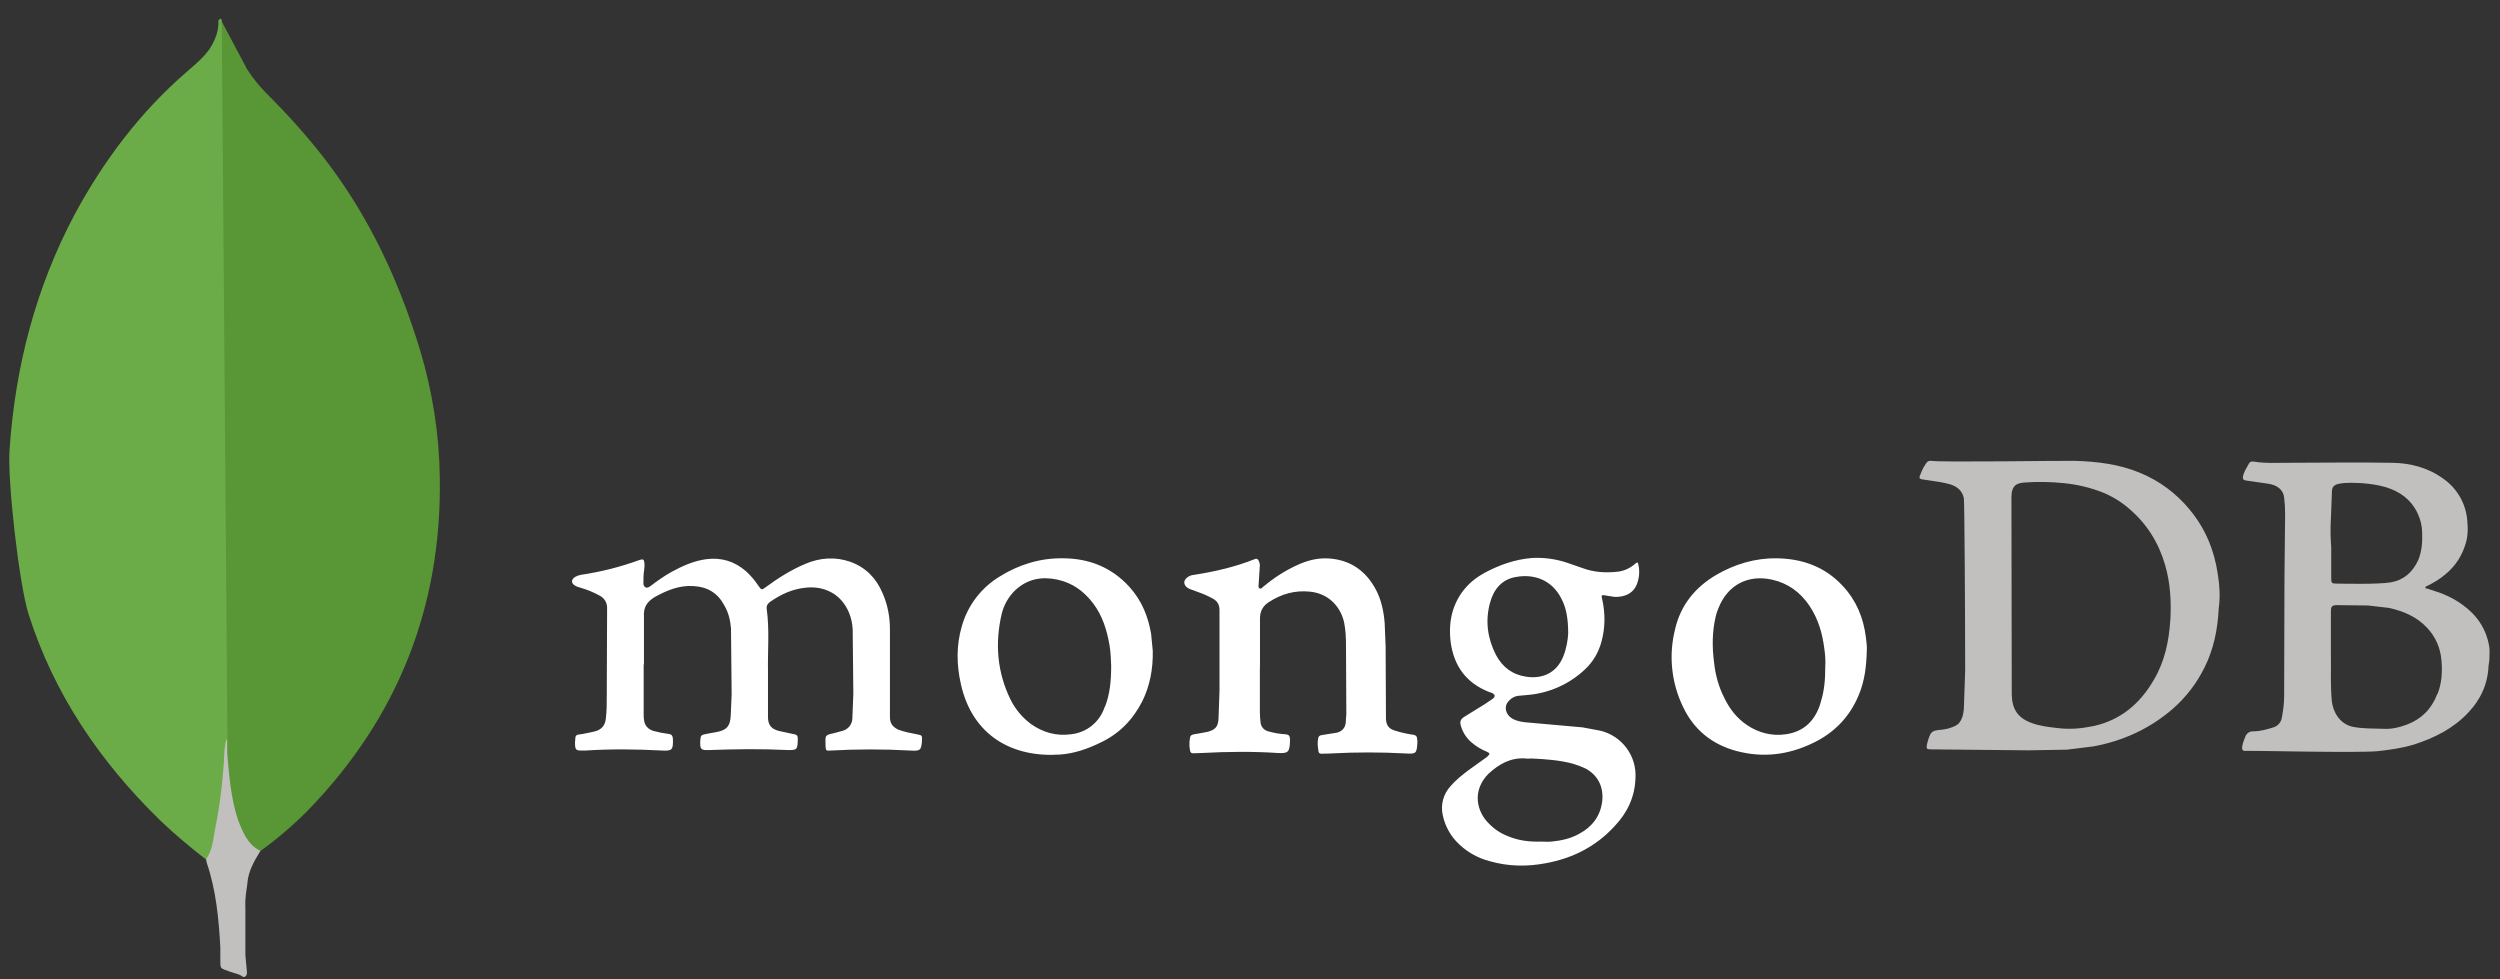 <svg width="120" height="47" viewBox="0 0 120 47" fill="none" xmlns="http://www.w3.org/2000/svg">
<rect x="0" y="0" width="120" height="47" fill="#333333" stroke="none"/>
<path d="M10.64 1.025L11.866 3.332C12.133 3.748 12.444 4.134 12.793 4.484C13.82 5.511 14.798 6.587 15.674 7.741C17.753 10.471 19.155 13.503 20.158 16.785C20.759 18.79 21.085 20.845 21.11 22.924C21.211 29.137 19.08 34.473 14.771 38.907C14.073 39.611 13.319 40.256 12.517 40.837C12.089 40.837 11.89 40.499 11.714 40.21C11.377 39.648 11.188 39.032 11.088 38.407C10.937 37.655 10.837 36.904 10.887 36.127V35.776C10.863 35.7 10.487 1.202 10.637 1.027L10.64 1.025Z" fill="#599636"/>
<path d="M10.635 0.95C10.584 0.849 10.534 0.925 10.484 0.975C10.509 1.476 10.334 1.927 10.057 2.353C9.756 2.781 9.355 3.105 8.954 3.456C6.724 5.385 4.972 7.715 3.568 10.32C1.713 13.828 0.737 17.586 0.462 21.544C0.339 22.973 0.912 28.009 1.365 29.461C2.591 33.32 4.796 36.551 7.665 39.357C8.367 40.032 9.118 40.659 9.895 41.26C10.12 41.26 10.146 41.06 10.195 40.909C10.294 40.589 10.369 40.262 10.42 39.931C10.645 38.679 10.771 37.426 10.921 36.174L10.645 0.95H10.635Z" fill="#6CAC48"/>
<path d="M11.877 42.364C11.928 41.788 12.215 41.312 12.504 40.837C12.204 40.713 11.977 40.461 11.802 40.184C11.651 39.933 11.526 39.622 11.426 39.357C11.075 38.305 10.999 37.203 10.9 36.125V35.473C10.776 35.574 10.749 36.424 10.749 36.55C10.674 37.702 10.524 38.831 10.299 39.932C10.224 40.382 10.175 40.834 9.898 41.235C9.898 41.285 9.898 41.336 9.923 41.41C10.373 42.738 10.499 44.091 10.576 45.469V45.97C10.576 46.571 10.551 46.446 11.052 46.645C11.252 46.72 11.479 46.746 11.678 46.896C11.829 46.896 11.854 46.772 11.854 46.671L11.778 45.844V43.538C11.754 43.137 11.829 42.736 11.88 42.36L11.877 42.364Z" fill="#C2BFBF"/>
<path d="M30.896 31.885V34.271C30.894 34.365 30.899 34.46 30.912 34.554C30.943 34.836 31.117 35.008 31.372 35.088C31.61 35.15 31.852 35.198 32.096 35.229C32.237 35.245 32.284 35.307 32.3 35.459C32.316 35.993 32.269 36.056 31.751 36.024C30.542 35.961 29.333 35.946 28.124 36.024H28.009C27.633 36.04 27.601 36.008 27.601 35.631C27.601 35.568 27.617 35.49 27.617 35.427C27.617 35.312 27.696 35.254 27.806 35.254C28.059 35.223 28.293 35.16 28.53 35.113C28.859 35.035 29.047 34.831 29.079 34.501C29.125 34.14 29.125 33.763 29.125 33.401L29.141 29.195C29.146 29.073 29.116 28.952 29.055 28.846C28.994 28.74 28.904 28.654 28.796 28.597C28.512 28.439 28.212 28.313 27.9 28.221C27.806 28.189 27.712 28.174 27.634 28.126C27.404 28.016 27.398 27.813 27.617 27.686C27.696 27.64 27.79 27.608 27.884 27.592C28.837 27.451 29.773 27.215 30.678 26.886C30.866 26.822 30.913 26.84 30.931 27.027C30.947 27.142 30.931 27.28 30.915 27.388C30.884 27.592 30.884 27.795 30.884 27.985C30.884 28.063 30.9 28.142 30.978 28.189C31.056 28.236 31.135 28.189 31.207 28.143C31.537 27.891 31.867 27.656 32.228 27.454C32.745 27.172 33.296 26.92 33.894 26.842C34.617 26.748 35.243 26.936 35.794 27.407C36.021 27.611 36.221 27.843 36.39 28.098C36.547 28.327 36.562 28.333 36.767 28.176C37.364 27.736 37.991 27.344 38.667 27.061C39.373 26.763 40.096 26.717 40.817 26.967C41.555 27.234 42.058 27.752 42.357 28.458C42.609 29.023 42.717 29.607 42.717 30.216V34.423C42.717 34.705 42.832 34.882 43.11 35.02C43.409 35.135 43.739 35.192 44.052 35.255C44.257 35.301 44.257 35.301 44.257 35.508C44.226 36.025 44.179 36.057 43.675 36.025C42.416 35.955 41.153 35.955 39.892 36.025C39.64 36.041 39.64 36.041 39.626 35.79V35.712C39.61 35.286 39.61 35.286 40.019 35.195L40.427 35.084C40.565 35.052 40.688 34.974 40.776 34.863C40.865 34.752 40.913 34.614 40.914 34.472L40.96 33.295L40.929 30.218C40.917 29.944 40.858 29.673 40.756 29.418C40.364 28.459 39.501 28.115 38.668 28.209C38.039 28.272 37.49 28.523 36.972 28.884C36.862 28.963 36.784 29.057 36.8 29.214C36.941 30.219 36.846 31.224 36.863 32.228V34.411C36.863 34.804 37.02 34.992 37.397 35.087L38.121 35.244C38.231 35.26 38.293 35.307 38.293 35.432V35.547C38.277 35.987 38.247 36.007 37.806 36.002C36.551 35.939 35.294 35.956 34.054 36.002C33.629 36.018 33.595 35.971 33.614 35.543C33.63 35.29 33.66 35.276 33.897 35.229L34.414 35.135C34.873 35.041 35.042 34.868 35.073 34.381L35.119 33.329L35.088 30.173C35.057 29.78 34.973 29.404 34.758 29.043C34.445 28.462 33.954 28.164 33.282 28.132C32.607 28.086 32.011 28.337 31.444 28.649C31.051 28.879 30.879 29.151 30.91 29.607V31.899L30.896 31.885ZM60.474 31.98V34.194C60.477 34.352 60.487 34.509 60.505 34.665C60.512 34.769 60.553 34.868 60.62 34.948C60.688 35.027 60.78 35.082 60.882 35.105C61.153 35.184 61.432 35.231 61.714 35.246C61.871 35.262 61.903 35.324 61.919 35.451V35.561C61.903 36.11 61.84 36.173 61.306 36.142C60.111 36.064 58.92 36.079 57.727 36.142L57.267 36.158C57.173 36.158 57.152 36.112 57.126 36.048C57.08 35.831 57.08 35.606 57.126 35.389C57.142 35.295 57.204 35.274 57.298 35.248C57.528 35.216 57.723 35.169 57.941 35.133C58.334 35.038 58.476 34.88 58.49 34.473L58.536 33.154V29.292C58.536 29.01 58.426 28.837 58.176 28.711C57.893 28.554 57.594 28.445 57.28 28.334C57.185 28.303 57.091 28.271 57.013 28.224C56.809 28.083 56.783 27.879 56.982 27.722C57.071 27.649 57.181 27.605 57.296 27.596C58.301 27.438 59.274 27.219 60.216 26.842C60.326 26.796 60.373 26.826 60.42 26.92C60.468 27.014 60.484 27.125 60.466 27.234L60.42 27.971C60.42 28.065 60.374 28.201 60.452 28.238C60.546 28.301 60.609 28.16 60.687 28.123C61.151 27.734 61.663 27.407 62.21 27.15C62.697 26.92 63.198 26.773 63.765 26.805C64.817 26.868 65.571 27.402 66.056 28.328C66.309 28.816 66.417 29.349 66.464 29.899L66.51 31.048L66.526 34.517C66.543 34.783 66.637 34.957 66.903 35.051C67.18 35.143 67.463 35.212 67.751 35.255C68.004 35.286 68.017 35.334 68.034 35.569V35.647C68.003 36.181 67.97 36.196 67.436 36.164C66.265 36.101 65.091 36.101 63.92 36.164C63.762 36.18 63.606 36.164 63.46 36.18C63.366 36.18 63.303 36.164 63.288 36.07C63.257 35.865 63.225 35.662 63.272 35.442C63.288 35.347 63.335 35.3 63.444 35.284L64.168 35.169C64.421 35.106 64.561 34.94 64.593 34.71L64.624 34.27L64.608 30.989C64.608 30.612 64.592 30.235 64.514 29.859C64.325 29.055 63.713 28.48 62.882 28.4C62.159 28.322 61.504 28.51 60.904 28.902C60.605 29.09 60.479 29.357 60.479 29.686V32.057C60.479 32.011 60.479 32.011 60.495 32.011L60.474 31.98Z" fill="white"/>
<path d="M106.451 27.538C106.279 26.391 105.854 25.371 105.116 24.476C104.474 23.686 103.642 23.07 102.698 22.686C101.71 22.279 100.657 22.152 99.589 22.121C99.149 22.105 93.153 22.199 92.713 22.121C92.602 22.105 92.524 22.137 92.46 22.231C92.382 22.346 92.302 22.467 92.255 22.592C92.067 23.017 92.067 22.985 92.522 23.047C92.899 23.11 93.259 23.141 93.621 23.252C93.951 23.362 94.186 23.55 94.265 23.911C94.296 24.083 94.328 29.609 94.328 32.184L94.265 34.022C94.249 34.164 94.234 34.305 94.186 34.43C94.123 34.619 94.014 34.775 93.826 34.855C93.618 34.953 93.395 35.011 93.166 35.028C92.741 35.074 92.679 35.091 92.538 35.562L92.492 35.734C92.461 35.938 92.476 35.969 92.68 35.969L97.374 36.016L99.213 35.984L100.484 35.827C101.928 35.56 103.216 34.963 104.314 34.006C104.942 33.452 105.454 32.78 105.822 32.028C106.262 31.149 106.45 30.19 106.497 29.218C106.575 28.669 106.543 28.104 106.451 27.539V27.538ZM104.174 29.766C104.111 30.771 103.908 31.744 103.39 32.623C102.73 33.77 101.788 34.57 100.485 34.852C99.92 34.967 99.355 35.024 98.762 34.946C98.337 34.9 97.93 34.852 97.538 34.711C96.831 34.458 96.579 34.021 96.564 33.332L96.549 23.866C96.549 23.301 96.801 23.177 97.208 23.16C97.82 23.114 98.449 23.129 99.061 23.191C99.713 23.254 100.352 23.408 100.961 23.65C101.413 23.839 101.832 24.099 102.202 24.42C103.05 25.143 103.615 26.051 103.925 27.119C104.178 27.983 104.224 28.862 104.178 29.741L104.174 29.766ZM119.499 31.305C119.499 31.211 119.499 31.133 119.483 31.039C119.342 30.175 118.886 29.516 118.18 29.014C117.726 28.684 117.207 28.465 116.673 28.307C116.579 28.276 116.501 28.244 116.407 28.229C116.423 28.151 116.47 28.135 116.517 28.119C116.831 27.962 117.129 27.789 117.396 27.554C117.883 27.146 118.2 26.643 118.369 26.03C118.463 25.701 118.463 25.371 118.432 25.025C118.406 24.621 118.29 24.227 118.092 23.874C117.893 23.52 117.618 23.216 117.286 22.984C116.562 22.45 115.715 22.23 114.836 22.214C113.141 22.183 111.43 22.214 109.736 22.214C109.248 22.214 108.763 22.245 108.259 22.168C108.165 22.152 108.03 22.122 107.961 22.231C107.846 22.436 107.708 22.639 107.662 22.875C107.646 22.985 107.678 23.047 107.803 23.063L108.887 23.221C109.312 23.284 109.61 23.519 109.64 23.896C109.671 24.156 109.686 24.418 109.686 24.681L109.655 27.616L109.639 33.424C109.639 33.769 109.593 34.099 109.529 34.444C109.513 34.553 109.467 34.656 109.394 34.739C109.322 34.823 109.227 34.884 109.121 34.915C108.807 35.009 108.509 35.103 108.179 35.103C108.091 35.095 108.002 35.117 107.928 35.165C107.854 35.214 107.799 35.286 107.771 35.37C107.708 35.511 107.656 35.669 107.63 35.81C107.599 35.998 107.646 36.063 107.834 36.04C107.976 36.023 113.157 36.15 114.13 36.056C114.711 35.992 115.279 35.914 115.856 35.742C116.844 35.428 117.757 34.972 118.478 34.203C119.075 33.574 119.42 32.821 119.451 31.942C119.497 31.738 119.497 31.534 119.497 31.314L119.499 31.305ZM111.885 24.872L111.931 23.617C111.931 23.381 112.025 23.272 112.261 23.224C112.637 23.146 113.014 23.178 113.391 23.193C113.768 23.224 114.129 23.271 114.505 23.381C115.195 23.586 115.73 23.979 116.045 24.637C116.188 24.936 116.263 25.263 116.264 25.595C116.28 26.035 116.248 26.459 116.076 26.882C115.809 27.463 115.387 27.84 114.773 27.95C114.16 28.06 112.418 28.013 112.152 28.013C111.916 28.013 111.899 27.982 111.899 27.747V26.268C111.862 25.808 111.856 25.347 111.883 24.886L111.885 24.872ZM116.986 33.318C116.719 34.025 116.232 34.513 115.542 34.777C115.165 34.918 114.788 35.007 114.393 34.982C113.906 34.965 113.42 34.982 112.934 34.887C112.274 34.746 111.976 34.118 111.929 33.663C111.851 32.862 111.898 32.045 111.883 31.449V29.377C111.883 29.124 111.914 29.047 112.181 29.047L113.658 29.063L114.663 29.178C115.369 29.335 116.013 29.603 116.516 30.151C116.924 30.591 117.144 31.124 117.191 31.705C117.237 32.254 117.207 32.789 117.003 33.307L116.986 33.318Z" fill="#C2BFBF"/>
<path d="M77.095 28.588L77.503 28.651C77.943 28.667 78.461 28.51 78.617 27.898C78.703 27.605 78.703 27.294 78.617 27.002C78.523 27.002 78.476 27.08 78.428 27.112C78.193 27.3 77.927 27.41 77.644 27.442C77.079 27.505 76.513 27.473 75.964 27.269L75.195 27.003C74.658 26.827 74.093 26.753 73.529 26.784C72.728 26.848 71.975 27.114 71.268 27.491C70.514 27.899 69.981 28.511 69.729 29.344C69.587 29.831 69.571 30.332 69.634 30.835C69.792 31.981 70.388 32.782 71.455 33.206C71.519 33.222 71.566 33.252 71.628 33.269C71.769 33.347 71.785 33.427 71.659 33.536L71.266 33.802L70.324 34.383C70.088 34.525 70.057 34.636 70.135 34.886C70.229 35.179 70.403 35.44 70.637 35.639C70.853 35.824 71.097 35.972 71.36 36.079C71.532 36.157 71.532 36.194 71.376 36.332L70.48 36.975C70.181 37.205 69.883 37.435 69.632 37.729C69.458 37.915 69.332 38.142 69.267 38.388C69.201 38.635 69.197 38.893 69.255 39.142C69.372 39.687 69.657 40.181 70.071 40.555C70.479 40.933 70.976 41.202 71.515 41.339C72.394 41.592 73.305 41.606 74.2 41.434C75.486 41.198 76.612 40.629 77.497 39.66C78.109 39.017 78.47 38.263 78.502 37.362C78.536 36.841 78.385 36.325 78.074 35.906C77.764 35.486 77.314 35.19 76.806 35.071L75.959 34.913L73.368 34.683C73.085 34.667 72.803 34.62 72.567 34.479C72.269 34.291 72.191 33.93 72.379 33.694C72.52 33.522 72.692 33.412 72.913 33.396L73.415 33.35C74.408 33.249 75.34 32.824 76.068 32.141C76.456 31.782 76.734 31.318 76.868 30.806C77.057 30.131 77.057 29.428 76.9 28.738C76.853 28.566 76.868 28.55 77.088 28.581L77.095 28.588ZM73.246 36.408C73.341 36.424 73.435 36.408 73.529 36.408C74.188 36.439 74.864 36.486 75.507 36.66C75.717 36.722 75.922 36.801 76.119 36.896C76.748 37.24 76.983 37.838 76.904 38.481C76.81 39.188 76.417 39.69 75.805 40.02C75.397 40.25 74.941 40.35 74.47 40.397C74.297 40.413 74.14 40.397 73.968 40.397C73.419 40.413 72.884 40.351 72.366 40.131C72.006 39.989 71.707 39.786 71.44 39.502C70.891 38.953 70.636 37.948 71.456 37.131C71.959 36.672 72.525 36.347 73.246 36.408ZM75.036 31.509C74.706 32.341 73.984 32.593 73.262 32.482C72.603 32.388 72.116 32.027 71.803 31.43C71.396 30.629 71.286 29.799 71.521 28.934C71.693 28.291 72.086 27.803 72.776 27.693C73.655 27.536 74.5 27.851 74.943 28.729C75.173 29.154 75.273 29.671 75.273 30.409C75.257 30.707 75.195 31.115 75.037 31.508L75.036 31.509ZM55.256 30.441C55.115 29.593 54.801 28.823 54.22 28.18C53.356 27.222 52.258 26.802 51.017 26.798C49.934 26.782 48.915 27.097 48.002 27.662C47.106 28.199 46.448 29.058 46.166 30.064C45.899 30.975 45.913 31.902 46.12 32.827C46.669 35.308 48.585 36.374 50.876 36.218C51.551 36.172 52.194 35.952 52.806 35.653C53.717 35.228 54.376 34.553 54.831 33.659C55.192 32.921 55.348 32.135 55.333 31.241L55.255 30.44L55.256 30.441ZM53.027 33.926C52.915 34.279 52.702 34.592 52.415 34.827C52.128 35.061 51.778 35.206 51.41 35.245C50.721 35.339 50.075 35.167 49.495 34.758C49.076 34.45 48.737 34.046 48.506 33.581C47.862 32.262 47.752 30.881 48.081 29.468C48.186 29.031 48.415 28.633 48.74 28.322C49.321 27.787 49.996 27.662 50.75 27.82C51.474 27.977 52.022 28.369 52.474 28.966C52.925 29.563 53.133 30.253 53.258 30.976C53.321 31.337 53.321 31.714 53.336 31.949C53.336 32.703 53.273 33.328 53.038 33.927L53.027 33.926ZM89.559 30.567C89.444 29.656 89.104 28.825 88.46 28.134C87.612 27.208 86.513 26.815 85.289 26.799C84.237 26.783 83.264 27.082 82.369 27.6C81.364 28.197 80.673 29.044 80.407 30.191C80.088 31.441 80.222 32.764 80.784 33.926C81.3 35.026 82.18 35.732 83.343 36.046C84.63 36.39 85.856 36.234 87.048 35.653C88.084 35.151 88.822 34.366 89.246 33.298C89.498 32.67 89.59 31.995 89.606 31.209C89.623 31.068 89.59 30.817 89.56 30.566L89.559 30.567ZM87.393 33.723C87.14 34.571 86.608 35.12 85.713 35.246C85.054 35.34 84.426 35.183 83.86 34.806C83.373 34.477 83.028 34.037 82.777 33.52C82.494 32.971 82.337 32.389 82.275 31.793C82.18 31.055 82.18 30.334 82.353 29.596C82.386 29.45 82.433 29.308 82.494 29.172C82.934 28.072 83.907 27.57 85.054 27.822C85.823 27.994 86.403 28.419 86.844 29.062C87.269 29.691 87.472 30.381 87.567 31.13C87.613 31.429 87.63 31.742 87.613 32.009C87.613 32.621 87.567 33.187 87.383 33.736L87.393 33.723Z" fill="white"/>
</svg>
